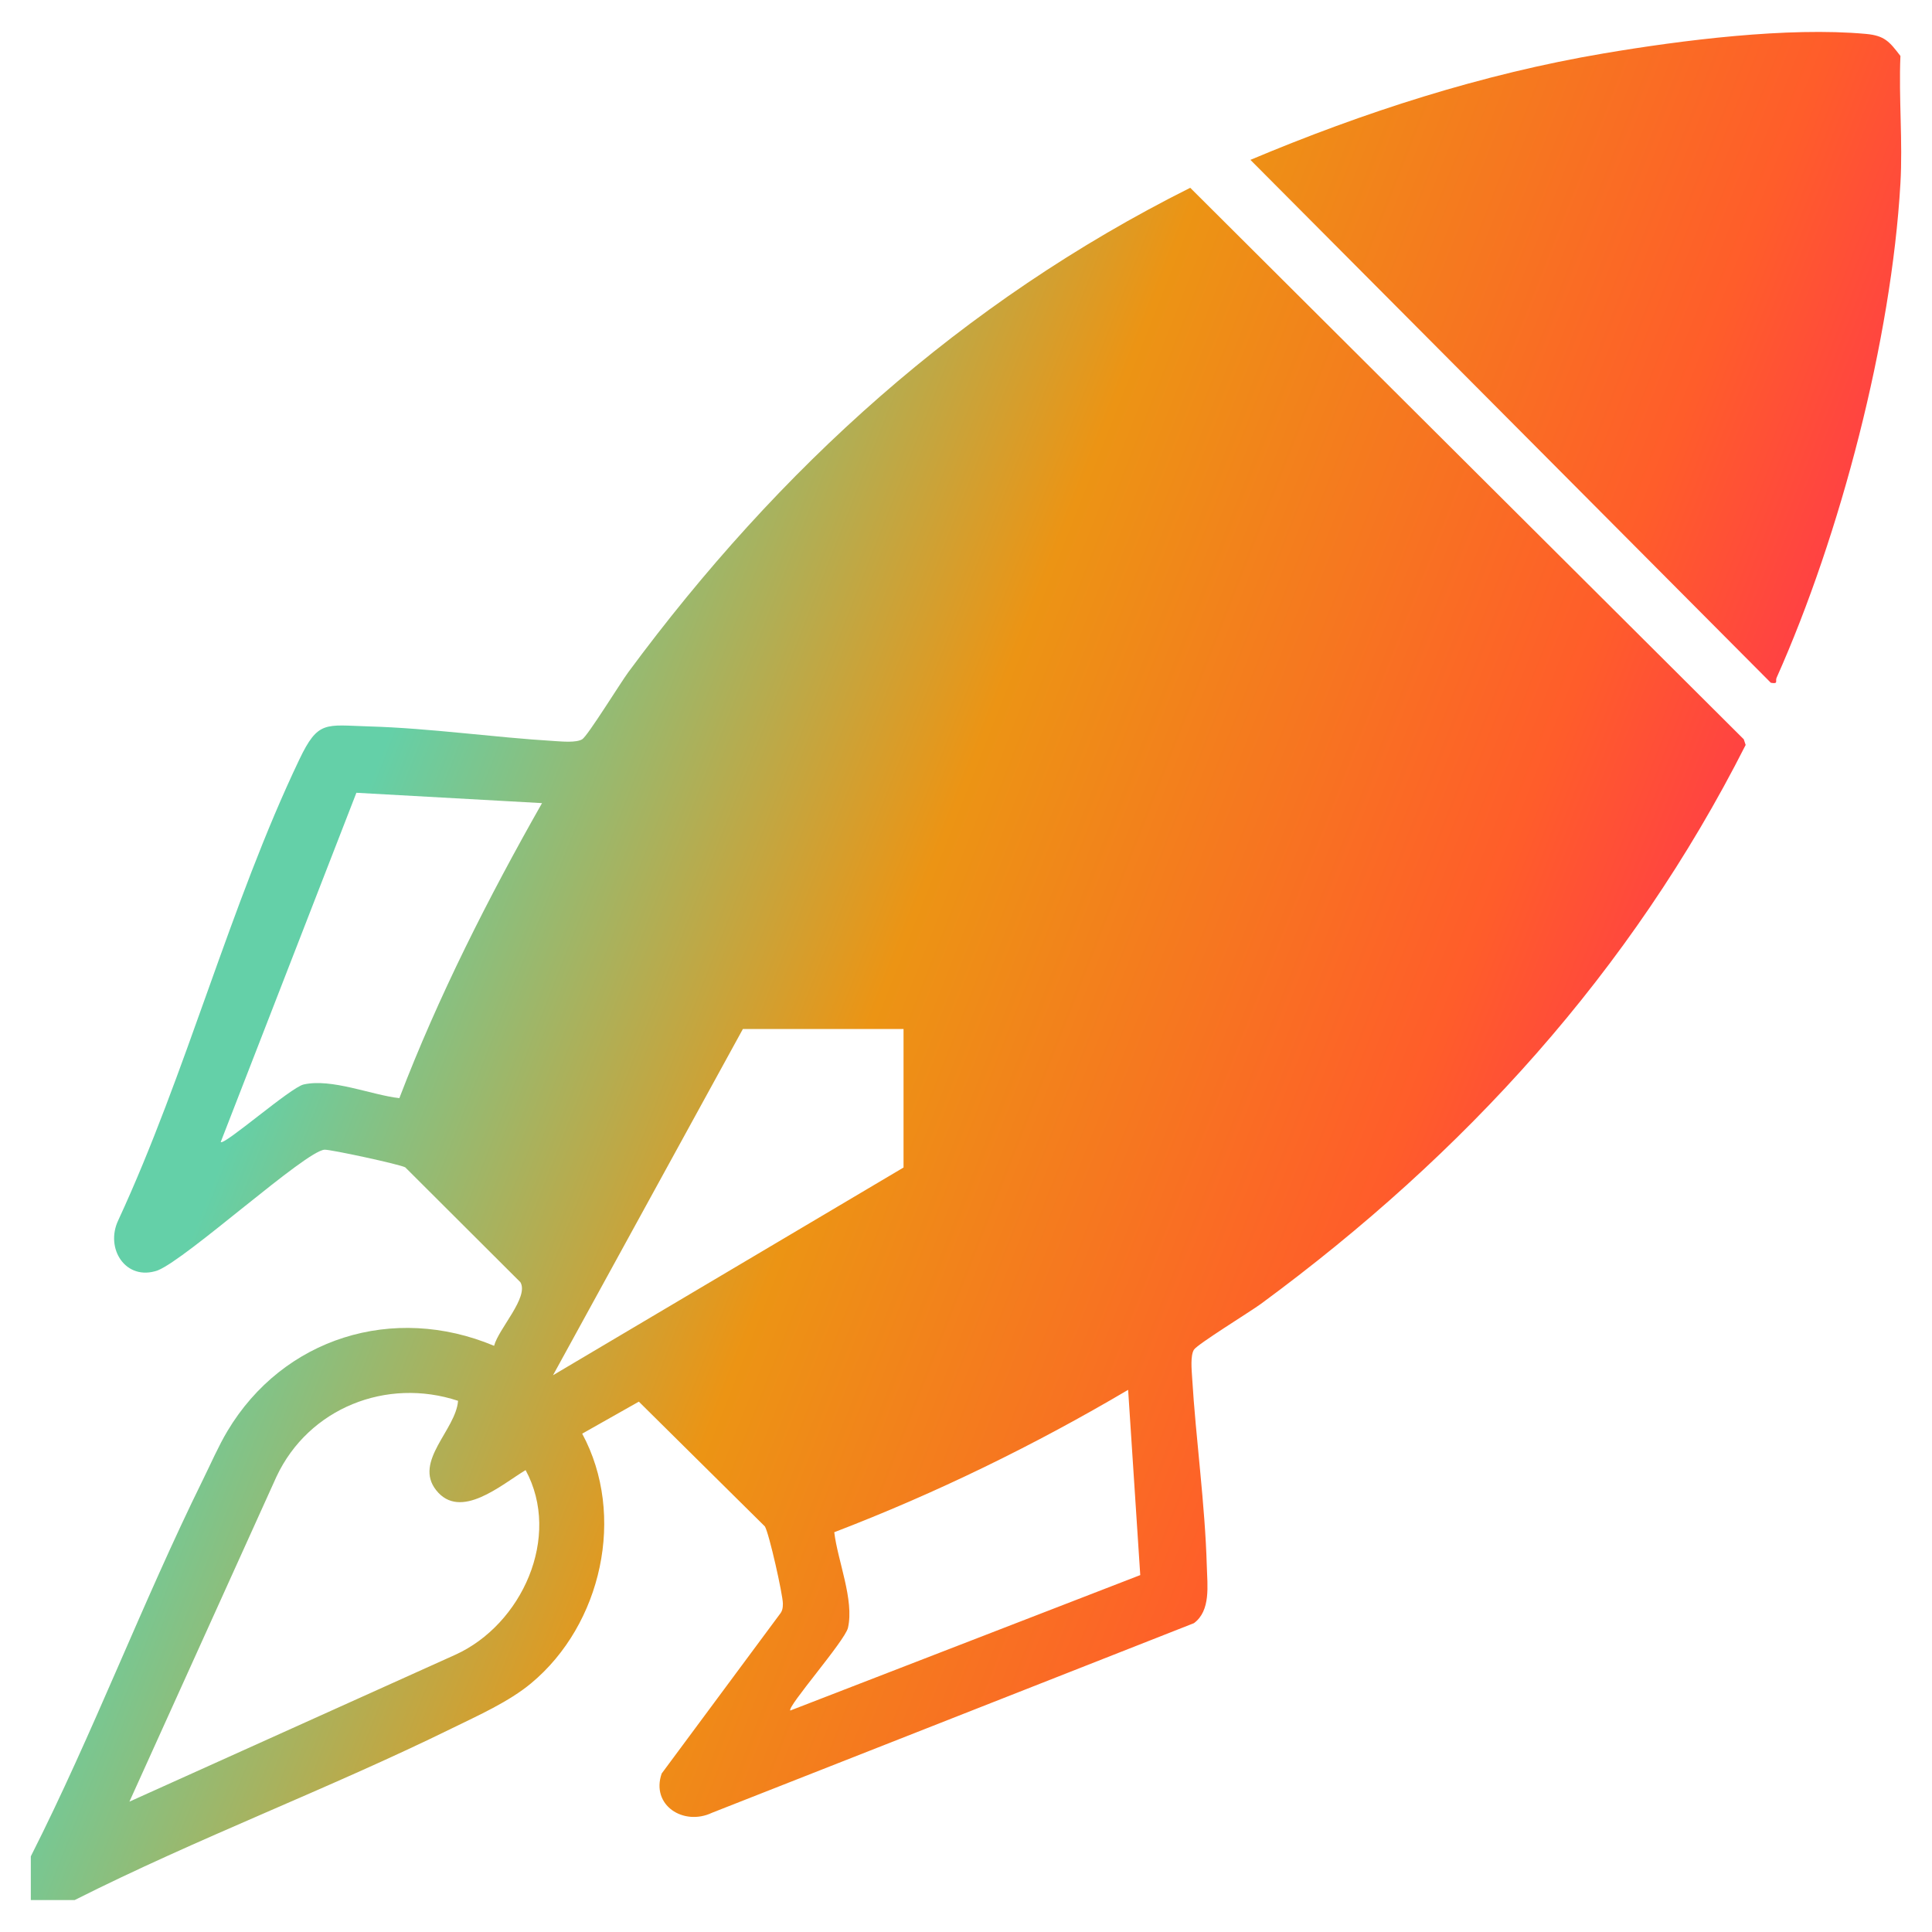 <?xml version="1.0" encoding="iso-8859-1"?>
<!-- Generator: Adobe Illustrator 30.0.0, SVG Export Plug-In . SVG Version: 9.03 Build 0)  -->
<svg version="1.1" id="Layer_1" xmlns="http://www.w3.org/2000/svg" xmlns:xlink="http://www.w3.org/1999/xlink" x="0px" y="0px"
	 viewBox="0 0 150 150" style="enable-background:new 0 0 150 150;" xml:space="preserve">
<g>
	<linearGradient id="SVGID_1_" gradientUnits="userSpaceOnUse" x1="24.276" y1="71.96" x2="137.755" y2="116.569">
		<stop  offset="0" style="stop-color:#64D0A8"/>
		<stop  offset="0.353" style="stop-color:#EC9414"/>
		<stop  offset="0.692" style="stop-color:#FF5D2A"/>
		<stop  offset="1" style="stop-color:#FF176A"/>
	</linearGradient>
	<path style="fill:url(#SVGID_1_);" d="M92.409,14.58c-17.716,8.868-31.938,21.783-43.632,37.616
		c-0.604,0.817-3.152,4.948-3.576,5.202c-0.465,0.279-1.544,0.173-2.123,0.139c-4.789-0.288-9.662-1.001-14.449-1.139
		c-3.364-0.097-3.927-0.492-5.388,2.568c-5.37,11.249-8.778,24.371-14.057,35.771c-1.055,2.207,0.59,4.757,3.056,3.899
		c2.276-0.905,11.486-9.293,12.96-9.373c0.467-0.025,5.865,1.14,6.266,1.371l8.937,8.916c0.684,1.161-1.695,3.607-2.041,4.939
		c-7.821-3.282-16.376-0.627-20.708,6.624c-0.677,1.133-1.301,2.56-1.896,3.767c-4.731,9.598-8.531,19.692-13.365,29.246v3.395
		h3.402c9.572-4.824,19.687-8.617,29.303-13.339c2.034-0.999,4.401-2.049,6.139-3.493c5.484-4.558,7.383-13.048,3.965-19.38
		l4.398-2.486l9.786,9.688c0.331,0.551,1.394,5.302,1.397,5.991c0.001,0.318-0.032,0.575-0.243,0.826l-9.166,12.365
		c-0.859,2.461,1.695,4.102,3.907,3.05l37.416-14.721c1.314-0.971,1.042-2.921,1-4.405c-0.137-4.876-0.849-9.827-1.143-14.702
		c-0.035-0.579-0.14-1.655,0.139-2.119c0.255-0.424,4.394-2.967,5.212-3.569c15.827-11.646,28.708-25.776,37.627-43.389
		l-0.147-0.441L92.409,14.58z M35.338,128.481L10.048,139.88l11.421-25.241c2.496-5.308,8.536-7.718,14.094-5.88
		c-0.163,2.249-3.463,4.7-1.704,6.935c1.879,2.387,5.061-0.418,6.949-1.555C43.62,119.322,40.516,126.145,35.338,128.481z
		 M31.005,85.262c-2.208-0.259-5.26-1.556-7.433-1.063c-1.008,0.229-6.185,4.768-6.435,4.467L27.67,61.551l14.413,0.803
		C37.895,69.733,34.046,77.322,31.005,85.262z M42.935,106.774l14.741-26.88H70.15v10.752L42.935,106.774z M61.362,132.804
		c-0.302-0.249,4.246-5.416,4.475-6.423c0.494-2.168-0.805-5.215-1.065-7.419c7.906-3.032,15.533-6.755,22.816-11.055l0.941,14.383
		L61.362,132.804z"/>
	
		<linearGradient id="SVGID_00000111161423866998904970000013451889779631620248_" gradientUnits="userSpaceOnUse" x1="54.986" y1="-6.16" x2="168.464" y2="38.448">
		<stop  offset="0" style="stop-color:#64D0A8"/>
		<stop  offset="0.353" style="stop-color:#EC9414"/>
		<stop  offset="0.692" style="stop-color:#FF5D2A"/>
		<stop  offset="1" style="stop-color:#FF176A"/>
	</linearGradient>
	<path style="fill:url(#SVGID_00000111161423866998904970000013451889779631620248_);" d="M147.549,4.344
		c-0.852-1.107-1.216-1.578-2.68-1.711c-6.075-0.554-14.282,0.486-20.344,1.511c-9.457,1.599-18.647,4.568-27.444,8.268
		l40.407,40.599c0.611,0.105,0.327-0.124,0.446-0.39c4.962-11.108,8.917-26.282,9.614-38.373
		C147.737,10.991,147.41,7.613,147.549,4.344z"/>
</g>
</svg>
